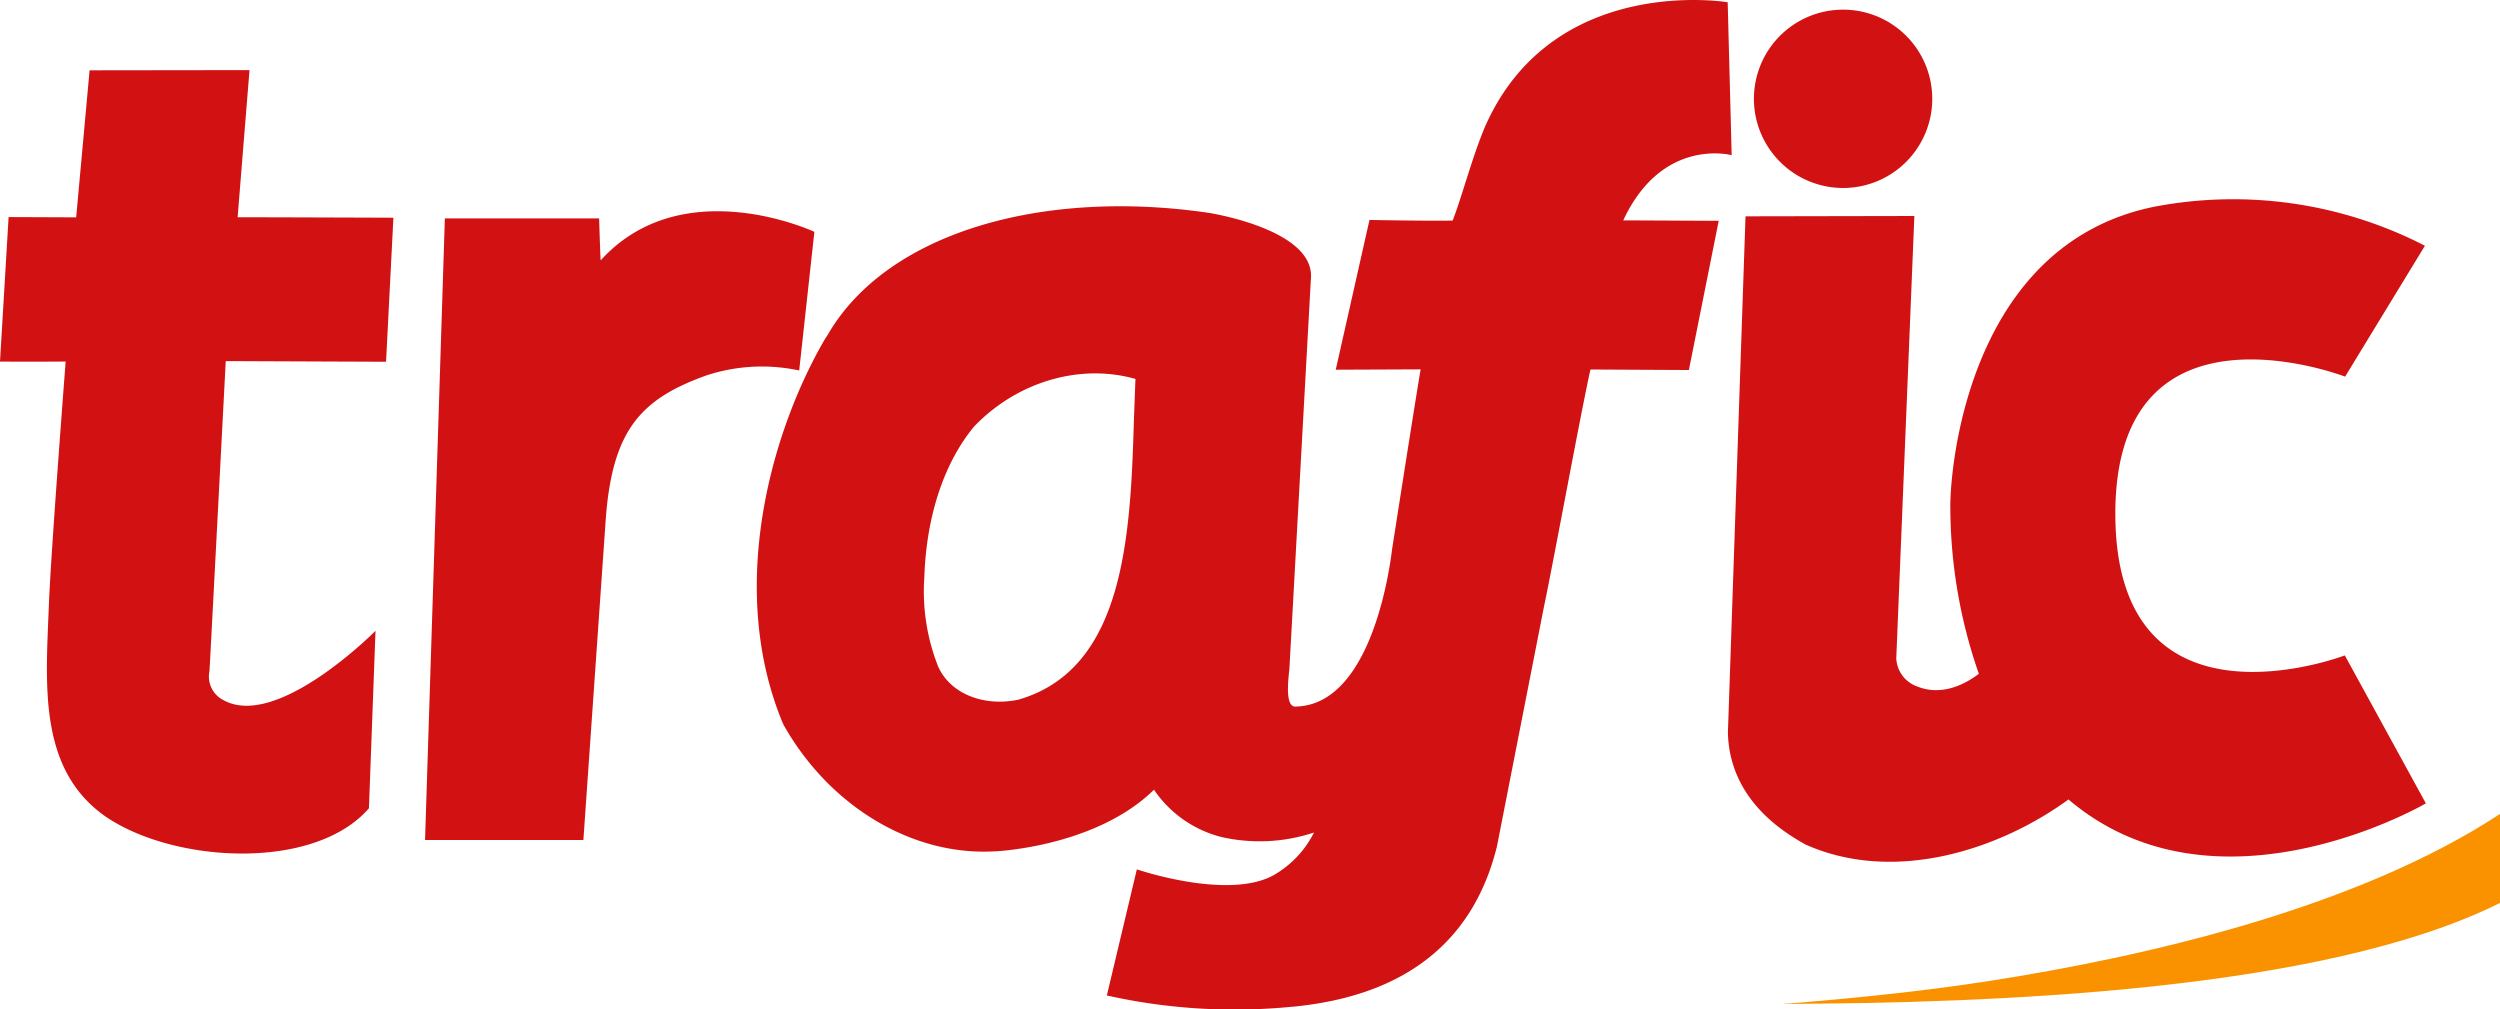 <svg id="Groupe_228" data-name="Groupe 228" xmlns="http://www.w3.org/2000/svg" xmlns:xlink="http://www.w3.org/1999/xlink" width="303.834" height="122.667" viewBox="0 0 303.834 122.667">
  <defs>
    <clipPath id="clip-path">
      <rect id="Rectangle_154" data-name="Rectangle 154" width="303.834" height="122.667" fill="none"/>
    </clipPath>
  </defs>
  <g id="Groupe_227" data-name="Groupe 227" clip-path="url(#clip-path)">
    <path id="Tracé_453" data-name="Tracé 453" d="M792.064,321.84c-17.477,11.5-43.3,17.384-62.05,20.3-7.883,1.226-16.866,2.165-25.136,2.793,25.01-.109,65.512-1.446,87.187-12.275Z" transform="translate(-488.23 -222.921)" fill="#fa9200"/>
    <path id="Tracé_454" data-name="Tracé 454" d="M28.882,26.406c1.749-.011,18.929.053,18.929.053l-.892,17.507s-15.783-.064-19.483-.08c-.222,4.23-1.938,37.178-1.976,37.663a3.212,3.212,0,0,0,1.757,3.573c6.546,3.533,18.42-8.454,18.42-8.454l-.8,21.567c-6.683,7.7-23.918,6.664-32.146.905C4.6,93.353,5.578,83.112,5.942,73.5,6.173,67.327,7.98,43.938,7.98,43.938s-4.127.038-7.98.005L1.045,26.382l8.212.033c.319-3.5,1.631-17.869,1.631-17.869L30.323,8.52s-1.13,13.962-1.441,17.886m68.247,18.62,1.844-16.85S82.953,20.678,73,31.645c-.06-.885-.186-5.1-.186-5.1H54.066l-2.408,75.545H70.9L73.63,62.946c.825-10.77,4.32-14.492,12.262-17.334a21.581,21.581,0,0,1,11.236-.586M284.975,79.653s-27.89,10.684-27.89-17.227c0-27.437,27.924-16.652,27.924-16.652l9.7-15.906a50.915,50.915,0,0,0-32.826-4.756c-23.114,4.638-24.97,32.821-24.85,36.8a61.812,61.812,0,0,0,3.463,19.98c-2.938,2.22-5.562,2.307-7.391,1.572a3.822,3.822,0,0,1-2.645-3.449c.009-.218,2.2-53.764,2.2-53.764l-20.521.04L210,89l0,.077c.207,8.264,7.054,12.2,9.307,13.494l.117.066.125.054c10.6,4.661,23.245.725,31.844-5.53,18.028,15.325,43.431.475,43.431.475l-9.849-17.983M138,46.053c-6.662-1.891-14.312.266-19.6,5.768-3.95,4.759-5.846,11.525-6.061,18.31a24.826,24.826,0,0,0,1.664,10.841c1.423,3.257,5.436,4.966,9.766,4.061,12.834-3.706,13.624-19.68,14.04-33.995,0,0,.112-2.945.188-4.986m59.284-19.269c1.127,0,11.6.055,11.6.055l-3.625,18.131-11.96-.061c-1.1,4.829-4.564,23.721-5.663,28.881l-5.715,29.134-.018.065c-2.9,11.551-11.237,18.067-24.792,19.363l-.068.006h-.059a71.138,71.138,0,0,1-22.462-1.374l3.646-15.327s10.994,3.764,16.577.734a12.363,12.363,0,0,0,4.955-5.212,20.974,20.974,0,0,1-11.281.541,14.078,14.078,0,0,1-8.168-5.741c-7.089,6.954-19.224,7.484-19.224,7.484h-.073c-10,.609-20.079-5.4-25.686-15.307l-.136-.279c-6.8-16.38-1.451-35.431,5.188-46.771l.219-.312c7.14-12.5,26.047-17.885,46.31-14.933,0,0,13.037,1.992,12.471,8.039,0,0-2.588,46.967-2.607,47.285-.074.981-.625,4.6.663,4.691,9.865-.094,11.758-18.882,11.822-19.185.013-.065,2.681-17.21,3.459-21.8l-10.316.043,4.1-18.2s7.3.134,10.11.075c1.1-2.806,2.64-8.637,4.168-11.932,8.4-18.108,29.256-14.6,29.256-14.6l.484,18.586s-8.426-2.281-13.179,7.924M224,22.847a10.837,10.837,0,1,0-10.84-10.837A10.845,10.845,0,0,0,224,22.847" transform="translate(0 0)" fill="#d21113"/>
  </g>
</svg>
